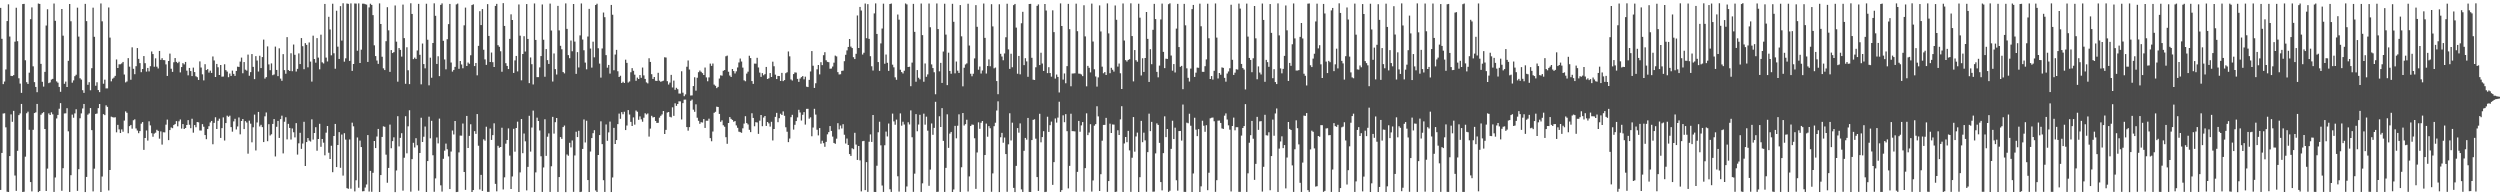<?xml version="1.0" encoding="UTF-8"?>
<svg xmlns="http://www.w3.org/2000/svg" width="1920" height="150">
  <path d="M0 6.018h1v139.831H0zM1 29.782h1v87.653H1zM2 64.602h1v22.582H2zM3 62.599h1v24.372H3zM4 53.368h1v44.402H4zM5 16.166h1v131.072H5zM6 3.305h1v144.138H6zM7 28.064h1v91.815H7zM8 58.255h1v29.622H8zM9 58.394h1v35.164H9zM10 57.707h1v27.417H10zM11 31.998h1v102.811H11zM12 5.930h1v140.654H12zM13 31.629h1v84.174H13zM14 60.129h1v28.311H14zM15 64.206h1v22.880H15zM16 71.326h1v8.517H16zM17 3.136h1v144.309H17zM18 2.979h1v144.294H18zM19 46.278h1v74.021H19zM20 63.119h1v23.844H20zM21 64.444h1v21.311H21zM22 55.812h1v43.860H22zM23 14.745h1v125.062H23zM24 5.694h1v141.322H24zM25 50.939h1v48.772H25zM26 63.068h1v23.766H26zM27 66.789h1v19.481H27zM28 70.832h1v8.965H28zM29 2.692h1v144.814H29zM30 3.046h1v143.619H30zM31 49.060h1v39.058H31zM32 62.837h1v24.125H32zM33 66.511h1v19.594H33zM34 55.189h1v43.870H34zM35 19.585h1v127.115H35zM36 7.132h1v122.377H36zM37 63.866h1v23.228H37zM38 63.294h1v25.008H38zM39 61.116h1v25.159H39zM40 60.588h1v27.196H40zM41 2.710h1v144.693H41zM42 15.962h1v120.337H42zM43 62.538h1v28.434H43zM44 63.514h1v24.761H44zM45 66.750h1v16.747H45zM46 70.495h1v8.714H46zM47 6.910h1v139.635H47zM48 27.402h1v101.774H48zM49 64.347h1v22.771H49zM50 62.648h1v24.387H50zM51 66.826h1v16.284H51zM52 46.688h1v54.158H52zM53 3.055h1v144.348H53zM54 16.348h1v118.213H54zM55 63.464h1v24.532H55zM56 61.732h1v28.681H56zM57 58.543h1v28.541H57zM58 57.414h1v26.510H58zM59 5.911h1v140.692H59zM60 28.129h1v101.828H60zM61 60.126h1v30.686H61zM62 61.152h1v25.937H62zM63 69.287h1v14.034H63zM64 71.330h1v8.516H64zM65 2.994h1v144.492H65zM66 16.226h1v119.672H66zM67 65.106h1v22.978H67zM68 63.116h1v23.986H68zM69 69.301h1v13.701H69zM70 52.397h1v47.550H70zM71 5.905h1v141.083H71zM72 28.238h1v101.321H72zM73 65.837h1v21.670H73zM74 63.198h1v24.011H74zM75 69.151h1v13.906H75zM76 70.761h1v9.130H76zM77 2.656h1v144.797H77zM78 16.361h1v119.224H78zM79 64.291h1v23.380H79zM80 61.208h1v27.197H80zM81 67.867h1v13.040H81zM82 67.866h1v14.185H82zM83 5.751h1v140.540H83zM84 28.865h1v101.699H84zM85 62.460h1v27.147H85zM86 60.392h1v29.615H86zM87 59.590h1v30.669H87zM88 58.262h1v31.815H88zM89 45.689h1v55.941H89zM90 52.244h1v43.645H90zM91 49.425h1v49.963H91zM92 49.373h1v52.774H92zM93 48.696h1v50.694H93zM94 47.575h1v53.579H94zM95 57.216h1v35.401H95zM96 63.270h1v22.294H96zM97 62.552h1v24.086H97zM98 44.652h1v57.688H98zM99 51.219h1v45.637H99zM100 61.229h1v34.709H100zM101 36.353h1v62.466H101zM102 52.826h1v39.514H102zM103 56.965h1v34.694H103zM104 50.863h1v47.781H104zM105 36.932h1v63.293H105zM106 45.193h1v57.105H106zM107 48.494h1v52.190H107zM108 55.444h1v39.552H108zM109 52.988h1v40.780H109zM110 43.084h1v72.011H110zM111 48.552h1v57.439H111zM112 54.971h1v45.204H112zM113 52.164h1v55.801H113zM114 54.822h1v38.377H114zM115 50.843h1v45.484H115zM116 39.513h1v62.763H116zM117 41.525h1v63.503H117zM118 51.250h1v51.350H118zM119 44.775h1v57.101H119zM120 51.193h1v48.498H120zM121 52.561h1v47.976H121zM122 39.123h1v67.378H122zM123 45.976h1v54.930H123zM124 44.698h1v66.371H124zM125 46.120h1v55.480H125zM126 46.232h1v55.470H126zM127 49.476h1v46.260H127zM128 58.322h1v33.513H128zM129 46.830h1v60.795H129zM130 41.151h1v58.729H130zM131 52.804h1v45.099H131zM132 55.190h1v43.260H132zM133 47.818h1v48.229H133zM134 44.593h1v50.676H134zM135 47.507h1v45.525H135zM136 48.469h1v48.562H136zM137 47.388h1v45.779H137zM138 55.625h1v36.129H138zM139 51.518h1v47.252H139zM140 48.496h1v46.800H140zM141 49.467h1v49.605H141zM142 47.561h1v50.741H142zM143 54.253h1v41.744H143zM144 57.864h1v34.405H144zM145 52.160h1v43.616H145zM146 54.566h1v43.890H146zM147 58.399h1v32.792H147zM148 51.932h1v49.946H148zM149 55.369h1v40.684H149zM150 58.584h1v39.169H150zM151 59.298h1v34.400H151zM152 61.397h1v32.542H152zM153 47.173h1v53.039H153zM154 51.879h1v48.388H154zM155 57.084h1v38.265H155zM156 61.757h1v35.583H156zM157 49.329h1v54.420H157zM158 53.796h1v53.119H158zM159 53.081h1v46.059H159zM160 55.781h1v41.149H160zM161 54.253h1v39.778H161zM162 56.033h1v36.857H162zM163 43.344h1v67.476H163zM164 46.431h1v47.915H164zM165 59.117h1v30.962H165zM166 49.115h1v49.945H166zM167 51.680h1v41.111H167zM168 57.604h1v33.529H168zM169 49.941h1v56.012H169zM170 58.863h1v39.544H170zM171 58.760h1v31.385H171zM172 49.379h1v58.537H172zM173 53.874h1v40.660H173zM174 54.991h1v33.831H174zM175 59.277h1v30.437H175zM176 56.450h1v32.388H176zM177 58.341h1v39.303H177zM178 54.220h1v46.903H178zM179 56.718h1v36.529H179zM180 58.256h1v32.967H180zM181 54.471h1v44.971H181zM182 51.185h1v45.956H182zM183 51.388h1v38.834H183zM184 47.309h1v55.866H184zM185 44.216h1v48.726H185zM186 56.250h1v35.122H186zM187 47.686h1v51.417H187zM188 53.492h1v39.560H188zM189 54.200h1v39.920H189zM190 41.930h1v76.074H190zM191 58.143h1v34.524H191zM192 55.393h1v39.565H192zM193 41.518h1v67.770H193zM194 51.353h1v46.412H194zM195 60.785h1v27.228H195zM196 43.111h1v72.464H196zM197 46.494h1v47.564H197zM198 54.942h1v31.027H198zM199 42.779h1v54.346H199zM200 52.287h1v43.541H200zM201 43.834h1v53.811H201zM202 30.426h1v78.658H202zM203 60.370h1v28.973H203zM204 59.218h1v27.134H204zM205 35.628h1v72.824H205zM206 49.459h1v45.923H206zM207 53.916h1v50.129H207zM208 48.709h1v54.403H208zM209 57.736h1v37.440H209zM210 57.186h1v34.247H210zM211 35.798h1v84.357H211zM212 53.716h1v43.690H212zM213 58.452h1v34.437H213zM214 37.111h1v68.845H214zM215 60.376h1v31.114H215zM216 62.052h1v26.757H216zM217 41.561h1v76.239H217zM218 53.850h1v39.625H218zM219 56.618h1v33.432H219zM220 28.498h1v78.564H220zM221 53.797h1v41.322H221zM222 54.525h1v43.747H222zM223 40.899h1v66.264H223zM224 54.676h1v43.992H224zM225 34.204h1v67.363H225zM226 42.079h1v63.420H226zM227 54.923h1v39.636H227zM228 52.870h1v65.878H228zM229 40.989h1v69.113H229zM230 49.202h1v52.787H230zM231 29.221h1v85.086H231zM232 35.464h1v74.767H232zM233 53.133h1v40.433H233zM234 33.145h1v94.348H234zM235 34.464h1v74.660H235zM236 51.714h1v54.343H236zM237 32.623h1v75.335H237zM238 47.300h1v61.383H238zM239 62.658h1v28.995H239zM240 27.385h1v79.841H240zM241 45.323h1v56.844H241zM242 48.114h1v49.596H242zM243 29.303h1v86.467H243zM244 44.220h1v62.553H244zM245 53.252h1v41.841H245zM246 26.644h1v86.088H246zM247 47.865h1v58.867H247zM248 48.723h1v60.858H248zM249 3.015h1v116.268H249zM250 44.219h1v57.661H250zM251 47.204h1v49.568H251zM252 12.890h1v104.393H252zM253 22.654h1v99.441H253zM254 42.504h1v69.435H254zM255 2.883h1v129.342H255zM256 40.885h1v63.548H256zM257 52.783h1v42.397H257zM258 8.228h1v120.072H258zM259 35.845h1v75.507H259zM260 45.256h1v56.236H260zM261 4.690h1v124.183H261zM262 31.181h1v72.162H262zM263 2.495h1v132.370H263zM264 47.374h1v54.941H264zM265 44.810h1v62.402H265zM266 2.723h1v141.788H266zM267 2.959h1v142.023H267zM268 46.815h1v60.287H268zM269 2.611h1v142.285H269zM270 54.411h1v39.797H270zM271 49.159h1v47.878H271zM272 2.654h1v144.324H272zM273 2.753h1v135.674H273zM274 38.952h1v66.646H274zM275 2.613h1v141.581H275zM276 48.361h1v59.609H276zM277 38.142h1v74.790H277zM278 2.800h1v144.122H278zM279 2.814h1v143.970H279zM280 3.213h1v140.813H280zM281 3.514h1v138.143H281zM282 47.572h1v56.177H282zM283 5.705h1v141.399H283zM284 2.848h1v128.379H284zM285 3.801h1v143.520H285zM286 11.621h1v121.100H286zM287 34.836h1v73.430H287zM288 43.070h1v70.658H288zM289 46.472h1v58.389H289zM290 49.035h1v49.984H290zM291 2.603h1v144.837H291zM292 18.449h1v115.979H292zM293 43.586h1v61.567H293zM294 52.488h1v44.542H294zM295 53.822h1v43.577H295zM296 31.636h1v87.132H296zM297 5.522h1v134.828H297zM298 23.280h1v105.673H298zM299 55.174h1v40.515H299zM300 38.476h1v75.402H300zM301 40.732h1v67.677H301zM302 40.056h1v65.410H302zM303 4.201h1v143.343H303zM304 32.004h1v98.909H304zM305 62.725h1v26.510H305zM306 36.935h1v75.480H306zM307 38.277h1v67.623H307zM308 43.460h1v58.841H308zM309 3.526h1v142.882H309zM310 29.307h1v91.824H310zM311 64.361h1v24.905H311zM312 36.309h1v81.450H312zM313 53.952h1v43.059H313zM314 64.628h1v20.045H314zM315 2.514h1v144.703H315zM316 10.692h1v111.502H316zM317 45.416h1v64.251H317zM318 44.257h1v69.003H318zM319 45.245h1v60.882H319zM320 38.757h1v72.804H320zM321 2.974h1v143.457H321zM322 42.072h1v75.445H322zM323 64.772h1v25.653H323zM324 33.425h1v75.628H324zM325 49.219h1v55.790H325zM326 52.470h1v44.730H326zM327 2.860h1v144.618H327zM328 30.499h1v93.189H328zM329 65.520h1v24.102H329zM330 44.308h1v61.909H330zM331 59.686h1v33.067H331zM332 33.001h1v86.256H332zM333 2.582h1v144.716H333zM334 12.117h1v124.895H334zM335 49.083h1v56.508H335zM336 43.201h1v66.922H336zM337 58.459h1v32.623H337zM338 3.742h1v138.575H338zM339 2.635h1v144.503H339zM340 31.335h1v90.599H340zM341 45.654h1v70.065H341zM342 53.226h1v57.038H342zM343 30.088h1v84.565H343zM344 18.535h1v101.573H344zM345 2.996h1v142.207H345zM346 48.000h1v68.368H346zM347 54.984h1v45.244H347zM348 53.718h1v49.563H348zM349 51.362h1v41.559H349zM350 3.374h1v144.117H350zM351 2.783h1v144.558H351zM352 52.826h1v64.195H352zM353 46.862h1v57.280H353zM354 49.513h1v54.676H354zM355 52.437h1v42.458H355zM356 19.440h1v112.639H356zM357 5.824h1v139.988H357zM358 50.676h1v38.373H358zM359 48.045h1v65.601H359zM360 49.005h1v55.331H360zM361 42.467h1v52.978H361zM362 3.893h1v143.559H362zM363 3.305h1v142.653H363zM364 50.725h1v49.963H364zM365 48.389h1v54.421H365zM366 57.854h1v29.769H366zM367 35.225h1v76.686H367zM368 8.625h1v136.883H368zM369 19.261h1v115.042H369zM370 6.985h1v139.632H370zM371 38.221h1v68.764H371zM372 45.594h1v62.428H372zM373 49.800h1v47.541H373zM374 3.196h1v144.161H374zM375 27.608h1v119.730H375zM376 47.619h1v51.095H376zM377 40.365h1v67.105H377zM378 47.768h1v56.019H378zM379 51.460h1v43.238H379zM380 4.536h1v136.660H380zM381 2.959h1v143.963H381zM382 34.729h1v77.239H382zM383 35.962h1v77.487H383zM384 39.380h1v73.510H384zM385 55.067h1v43.047H385zM386 2.393h1v143.093H386zM387 19.926h1v116.280H387zM388 48.525h1v61.815H388zM389 50.617h1v56.926H389zM390 53.049h1v45.572H390zM391 29.857h1v89.621H391zM392 11.025h1v134.150H392zM393 15.379h1v120.125H393zM394 56.010h1v42.919H394zM395 46.399h1v70.107H395zM396 42.939h1v55.365H396zM397 54.840h1v38.608H397zM398 3.441h1v144.036H398zM399 27.399h1v105.018H399zM400 61.685h1v29.732H400zM401 41.465h1v76.211H401zM402 27.779h1v74.770H402zM403 39.592h1v68.954H403zM404 3.111h1v143.090H404zM405 29.922h1v98.235H405zM406 63.835h1v25.125H406zM407 44.135h1v72.284H407zM408 49.308h1v48.660H408zM409 64.851h1v20.076H409zM410 2.665h1v144.796H410zM411 30.687h1v101.737H411zM412 59.220h1v31.146H412zM413 59.230h1v33.697H413zM414 51.774h1v48.426H414zM415 43.074h1v76.926H415zM416 3.427h1v143.994H416zM417 30.524h1v98.095H417zM418 58.922h1v32.692H418zM419 37.702h1v82.004H419zM420 46.162h1v58.860H420zM421 49.094h1v53.333H421zM422 2.773h1v144.623H422zM423 23.437h1v104.277H423zM424 62.601h1v27.141H424zM425 41.058h1v61.562H425zM426 53.096h1v40.746H426zM427 57.229h1v33.397H427zM428 4.528h1v142.887H428zM429 23.365h1v112.638H429zM430 35.198h1v70.049H430zM431 37.832h1v68.820H431zM432 55.324h1v42.264H432zM433 56.367h1v40.022H433zM434 2.617h1v144.963H434zM435 22.195h1v96.453H435zM436 42.347h1v77.251H436zM437 44.711h1v64.945H437zM438 31.135h1v82.058H438zM439 39.366h1v68.496H439zM440 3.082h1v144.267H440zM441 31.933h1v87.459H441zM442 56.713h1v44.456H442zM443 40.052h1v65.204H443zM444 51.837h1v48.601H444zM445 27.209h1v120.288H445zM446 2.667h1v144.562H446zM447 30.340h1v84.023H447zM448 38.600h1v53.125H448zM449 48.102h1v61.336H449zM450 53.225h1v39.512H450zM451 28.041h1v110.265H451zM452 6.804h1v140.640H452zM453 37.298h1v79.075H453zM454 51.942h1v54.116H454zM455 31.996h1v70.312H455zM456 44.011h1v55.975H456zM457 3.855h1v142.397H457zM458 2.887h1v144.583H458zM459 37.058h1v81.969H459zM460 48.857h1v54.867H460zM461 59.589h1v33.590H461zM462 37.241h1v73.449H462zM463 9.611h1v128.801H463zM464 13.230h1v134.176H464zM465 42.317h1v53.252H465zM466 51.989h1v56.144H466zM467 49.879h1v51.790H467zM468 56.544h1v36.832H468zM469 3.796h1v143.686H469zM470 11.317h1v124.999H470zM471 53.982h1v44.213H471zM472 41.877h1v68.734H472zM473 38.312h1v69.256H473zM474 54.753h1v40.582H474zM475 59.115h1v28.114H475zM476 58.159h1v33.099H476zM477 63.724h1v22.381H477zM478 62.794h1v24.968H478zM479 63.768h1v22.051H479zM480 45.800h1v54.114H480zM481 48.293h1v48.107H481zM482 63.368h1v21.188H482zM483 62.563h1v25.401H483zM484 55.485h1v38.102H484zM485 52.326h1v44.456H485zM486 54.391h1v35.797H486zM487 57.335h1v38.387H487zM488 62.044h1v22.831H488zM489 59.613h1v26.214H489zM490 60.690h1v31.317H490zM491 57.655h1v31.764H491zM492 59.726h1v31.909H492zM493 51.846h1v41.641H493zM494 57.928h1v32.476H494zM495 60.635h1v26.340H495zM496 63.288h1v24.635H496zM497 64.059h1v23.105H497zM498 44.767h1v60.151H498zM499 47.559h1v51.218H499zM500 56.961h1v31.984H500zM501 60.633h1v29.582H501zM502 59.159h1v30.679H502zM503 61.986h1v30.876H503zM504 62.170h1v32.264H504zM505 55.905h1v38.382H505zM506 61.934h1v28.434H506zM507 62.844h1v26.076H507zM508 62.355h1v25.499H508zM509 61.959h1v23.314H509zM510 43.973h1v58.961H510zM511 44.188h1v55.528H511zM512 62.338h1v24.066H512zM513 64.925h1v21.109H513zM514 63.443h1v26.280H514zM515 57.517h1v32.633H515zM516 67.179h1v15.269H516zM517 61.922h1v27.048H517zM518 68.958h1v10.392H518zM519 67.442h1v13.843H519zM520 68.493h1v11.376H520zM521 71.848h1v5.982H521zM522 71.906h1v5.964H522zM523 54.753h1v36.988H523zM524 71.166h1v8.023H524zM525 73.906h1v2.617H525zM526 72.475h1v4.006H526zM527 51.271h1v46.331H527zM528 46.415h1v53.953H528zM529 53.384h1v44.236H529zM530 73.393h1v4.028H530zM531 73.285h1v3.218H531zM532 66.094h1v18.150H532zM533 59.316h1v26.522H533zM534 69.635h1v10.512H534zM535 59.722h1v30.705H535zM536 55.457h1v37.312H536zM537 54.168h1v40.920H537zM538 55.122h1v38.741H538zM539 56.159h1v37.962H539zM540 57.614h1v33.836H540zM541 51.890h1v46.383H541zM542 59.440h1v33.289H542zM543 62.405h1v30.323H543zM544 59.442h1v31.674H544zM545 48.832h1v57.235H545zM546 50.561h1v57.925H546zM547 48.805h1v52.190H547zM548 64.949h1v21.691H548zM549 65.915h1v19.934H549zM550 67.690h1v14.242H550zM551 66.739h1v15.428H551zM552 60.309h1v27.211H552zM553 57.876h1v35.642H553zM554 58.092h1v34.322H554zM555 54.387h1v41.829H555zM556 53.830h1v43.518H556zM557 43.209h1v62.173H557zM558 42.701h1v67.740H558zM559 55.071h1v39.374H559zM560 57.997h1v31.898H560zM561 59.127h1v32.148H561zM562 52.999h1v39.086H562zM563 54.586h1v38.919H563zM564 56.421h1v36.564H564zM565 54.769h1v41.527H565zM566 51.790h1v46.345H566zM567 47.975h1v53.152H567zM568 44.976h1v56.481H568zM569 47.277h1v54.732H569zM570 51.909h1v46.634H570zM571 61.683h1v33.240H571zM572 62.406h1v26.830H572zM573 56.508h1v37.988H573zM574 55.030h1v40.582H574zM575 42.822h1v56.885H575zM576 44.614h1v56.841H576zM577 62.258h1v24.754H577zM578 64.431h1v26.128H578zM579 48.843h1v48.133H579zM580 48.909h1v44.920H580zM581 44.416h1v49.640H581zM582 51.790h1v51.021H582zM583 55.761h1v36.916H583zM584 59.044h1v29.300H584zM585 56.159h1v40.781H585zM586 57.802h1v32.450H586zM587 56.920h1v32.166H587zM588 51.422h1v45.274H588zM589 60.667h1v33.040H589zM590 60.091h1v34.666H590zM591 56.140h1v41.072H591zM592 59.149h1v34.375H592zM593 47.364h1v60.502H593zM594 50.914h1v48.134H594zM595 57.340h1v32.404H595zM596 60.738h1v25.956H596zM597 58.315h1v35.511H597zM598 58.419h1v32.382H598zM599 62.181h1v25.142H599zM600 55.957h1v32.341H600zM601 62.323h1v23.247H601zM602 61.503h1v27.438H602zM603 56.224h1v41.514H603zM604 55.517h1v45.644H604zM605 39.550h1v69.593H605zM606 43.244h1v63.161H606zM607 61.031h1v28.981H607zM608 61.854h1v26.295H608zM609 56.900h1v42.655H609zM610 55.624h1v40.243H610zM611 55.744h1v37.248H611zM612 60.559h1v29.613H612zM613 62.874h1v21.477H613zM614 60.287h1v26.086H614zM615 59.246h1v33.329H615zM616 58.437h1v29.753H616zM617 60.908h1v25.207H617zM618 58.866h1v36.833H618zM619 66.549h1v17.082H619zM620 66.890h1v16.686H620zM621 61.347h1v29.800H621zM622 54.863h1v35.263H622zM623 39.195h1v65.478H623zM624 50.506h1v47.448H624zM625 67.542h1v16.039H625zM626 63.946h1v24.060H626zM627 53.261h1v46.394H627zM628 49.931h1v54.078H628zM629 57.157h1v41.209H629zM630 47.768h1v62.571H630zM631 50.000h1v58.093H631zM632 42.386h1v67.574H632zM633 40.114h1v72.627H633zM634 46.306h1v62.667H634zM635 47.490h1v55.657H635zM636 47.778h1v53.707H636zM637 52.796h1v44.005H637zM638 52.614h1v47.940H638zM639 51.113h1v53.820H639zM640 48.118h1v61.647H640zM641 42.726h1v67.698H641zM642 43.311h1v63.176H642zM643 55.417h1v39.195H643zM644 57.168h1v42.211H644zM645 57.054h1v39.363H645zM646 54.416h1v44.237H646zM647 54.228h1v41.180H647zM648 47.020h1v56.479H648zM649 42.064h1v68.194H649zM650 38.710h1v67.674H650zM651 36.062h1v75.280H651zM652 29.958h1v88.369H652zM653 35.814h1v83.944H653zM654 36.928h1v76.965H654zM655 43.917h1v70.665H655zM656 45.347h1v56.619H656zM657 41.313h1v69.742H657zM658 11.875h1v110.939H658zM659 36.848h1v75.292H659zM660 5.347h1v117.847H660zM661 8.063h1v138.909H661zM662 41.888h1v66.544H662zM663 40.505h1v67.688H663zM664 2.737h1v143.264H664zM665 29.320h1v95.214H665zM666 3.153h1v144.195H666zM667 29.871h1v78.992H667zM668 43.149h1v60.052H668zM669 50.889h1v58.131H669zM670 54.173h1v34.142H670zM671 10.273h1v137.131H671zM672 2.590h1v144.866H672zM673 26.068h1v101.214H673zM674 47.644h1v53.918H674zM675 54.450h1v39.022H675zM676 33.355h1v78.278H676zM677 21.913h1v120.565H677zM678 2.800h1v144.621H678zM679 48.968h1v62.573H679zM680 41.865h1v59.230H680zM681 48.222h1v56.565H681zM682 54.406h1v40.476H682zM683 3.094h1v142.252H683zM684 2.724h1v144.673H684zM685 49.645h1v37.619H685zM686 51.706h1v41.550H686zM687 59.410h1v36.391H687zM688 61.302h1v30.553H688zM689 11.173h1v124.202H689zM690 15.121h1v132.007H690zM691 53.579h1v33.520H691zM692 55.335h1v41.154H692zM693 56.422h1v37.083H693zM694 54.302h1v41.333H694zM695 2.685h1v144.724H695zM696 3.389h1v139.815H696zM697 51.441h1v42.470H697zM698 51.237h1v44.340H698zM699 66.191h1v18.575H699zM700 48.091h1v57.349H700zM701 2.977h1v144.376H701zM702 24.476h1v108.875H702zM703 62.756h1v24.920H703zM704 53.810h1v47.015H704zM705 59.725h1v35.918H705zM706 60.931h1v27.254H706zM707 2.727h1v144.664H707zM708 26.973h1v113.822H708zM709 62.786h1v24.523H709zM710 48.758h1v47.011H710zM711 58.985h1v30.595H711zM712 57.152h1v43.221H712zM713 2.735h1v139.935H713zM714 20.955h1v109.311H714zM715 49.445h1v45.360H715zM716 52.268h1v51.263H716zM717 55.485h1v42.693H717zM718 72.421h1v5.758H718zM719 2.636h1v144.744H719zM720 22.317h1v124.910H720zM721 54.799h1v34.471H721zM722 48.278h1v49.267H722zM723 63.693h1v19.352H723zM724 39.580h1v68.620H724zM725 2.870h1v144.550H725zM726 26.597h1v102.332H726zM727 65.388h1v22.402H727zM728 40.430h1v73.126H728zM729 54.490h1v48.125H729zM730 56.632h1v44.692H730zM731 2.896h1v144.579H731zM732 16.746h1v128.748H732zM733 56.324h1v40.328H733zM734 47.232h1v58.985H734zM735 54.250h1v42.298H735zM736 55.990h1v31.812H736zM737 3.872h1v143.530H737zM738 27.888h1v100.581H738zM739 66.328h1v20.482H739zM740 52.026h1v44.391H740zM741 49.513h1v45.818H741zM742 48.673h1v43.307H742zM743 2.878h1v144.220H743zM744 34.957h1v100.517H744zM745 56.624h1v40.163H745zM746 58.587h1v37.041H746zM747 56.620h1v39.222H747zM748 44.832h1v61.368H748zM749 3.967h1v141.061H749zM750 20.579h1v96.528H750zM751 53.541h1v40.389H751zM752 51.083h1v47.824H752zM753 56.467h1v37.777H753zM754 54.139h1v38.792H754zM755 2.715h1v144.685H755zM756 29.086h1v89.980H756zM757 56.448h1v38.498H757zM758 50.684h1v54.302H758zM759 45.628h1v51.224H759zM760 50.916h1v47.607H760zM761 3.237h1v144.063H761zM762 20.278h1v112.905H762zM763 52.469h1v44.429H763zM764 51.869h1v42.399H764zM765 62.234h1v22.677H765zM766 72.330h1v5.492H766zM767 3.255h1v144.241H767zM768 41.295h1v64.131H768zM769 43.395h1v58.669H769zM770 46.287h1v63.350H770zM771 41.048h1v64.584H771zM772 28.618h1v89.729H772zM773 2.870h1v144.416H773zM774 37.936h1v72.913H774zM775 52.874h1v34.116H775zM776 41.284h1v66.604H776zM777 51.683h1v42.538H777zM778 3.947h1v140.322H778zM779 3.001h1v144.494H779zM780 21.200h1v106.191H780zM781 56.633h1v41.726H781zM782 42.981h1v58.931H782zM783 57.063h1v37.705H783zM784 17.879h1v127.601H784zM785 9.056h1v138.324H785zM786 50.004h1v65.794H786zM787 44.674h1v61.283H787zM788 47.154h1v60.103H788zM789 58.958h1v31.614H789zM790 3.095h1v144.317H790zM791 2.969h1v144.498H791zM792 44.380h1v63.204H792zM793 61.161h1v30.920H793zM794 61.447h1v30.134H794zM795 51.642h1v54.863H795zM796 4.522h1v131.480H796zM797 3.396h1v143.265H797zM798 49.964h1v37.409H798zM799 40.498h1v68.796H799zM800 48.809h1v56.462H800zM801 54.501h1v46.273H801zM802 3.095h1v144.395H802zM803 8.084h1v139.228H803zM804 56.182h1v33.470H804zM805 51.592h1v49.733H805zM806 56.115h1v40.039H806zM807 58.902h1v34.467H807zM808 7.949h1v134.046H808zM809 24.703h1v99.795H809zM810 60.350h1v30.636H810zM811 57.219h1v36.932H811zM812 59.086h1v31.210H812zM813 71.033h1v7.099H813zM814 2.607h1v144.774H814zM815 19.946h1v126.058H815zM816 61.141h1v27.423H816zM817 56.404h1v37.465H817zM818 63.973h1v23.689H818zM819 50.766h1v50.019H819zM820 2.992h1v141.713H820zM821 22.441h1v104.950H821zM822 66.252h1v21.084H822zM823 56.456h1v44.249H823zM824 56.415h1v44.353H824zM825 56.293h1v44.636H825zM826 2.801h1v144.573H826zM827 23.964h1v108.007H827zM828 56.516h1v36.339H828zM829 56.641h1v44.521H829zM830 57.205h1v39.097H830zM831 58.445h1v35.277H831zM832 4.055h1v143.083H832zM833 27.945h1v101.169H833zM834 66.292h1v20.726H834zM835 50.597h1v53.197H835zM836 52.064h1v49.719H836zM837 55.604h1v39.776H837zM838 2.757h1v144.385H838zM839 31.915h1v106.694H839zM840 53.185h1v43.305H840zM841 58.702h1v36.656H841zM842 66.519h1v15.074H842zM843 59.444h1v29.957H843zM844 4.130h1v142.570H844zM845 24.146h1v109.662H845zM846 51.187h1v56.905H846zM847 56.276h1v39.695H847zM848 55.329h1v40.581H848zM849 57.596h1v32.935H849zM850 2.618h1v144.757H850zM851 25.656h1v113.403H851zM852 56.207h1v38.757H852zM853 52.089h1v50.037H853zM854 53.545h1v42.044H854zM855 54.978h1v40.722H855zM856 4.183h1v143.269H856zM857 15.228h1v131.966H857zM858 51.139h1v48.910H858zM859 48.811h1v54.879H859zM860 56.250h1v35.452H860zM861 68.340h1v13.244H861zM862 2.642h1v144.788H862zM863 31.111h1v79.047H863zM864 46.201h1v59.027H864zM865 47.278h1v61.921H865zM866 46.005h1v54.526H866zM867 45.449h1v70.076H867zM868 2.572h1v144.797H868zM869 27.704h1v93.422H869zM870 62.525h1v27.367H870zM871 38.436h1v78.058H871zM872 46.218h1v58.586H872zM873 47.433h1v54.425H873zM874 2.871h1v144.565H874zM875 13.576h1v122.534H875zM876 57.980h1v34.860H876zM877 44.753h1v64.450H877zM878 55.253h1v46.649H878zM879 44.566h1v63.275H879zM880 9.207h1v138.087H880zM881 29.872h1v86.950H881zM882 62.940h1v24.357H882zM883 37.799h1v62.902H883zM884 49.307h1v44.311H884zM885 22.874h1v124.357H885zM886 2.957h1v144.190H886zM887 14.633h1v103.179H887zM888 55.178h1v39.570H888zM889 59.413h1v36.548H889zM890 50.361h1v59.348H890zM891 14.959h1v124.845H891zM892 2.751h1v143.473H892zM893 39.814h1v77.799H893zM894 52.301h1v37.056H894zM895 45.039h1v60.267H895zM896 45.246h1v53.827H896zM897 3.236h1v144.169H897zM898 2.555h1v143.936H898zM899 42.651h1v71.665H899zM900 54.278h1v38.425H900zM901 49.200h1v57.607H901zM902 55.638h1v42.419H902zM903 21.955h1v116.508H903zM904 2.960h1v143.492H904zM905 36.133h1v64.517H905zM906 51.313h1v49.255H906zM907 50.595h1v57.393H907zM908 68.527h1v11.753H908zM909 2.981h1v144.383H909zM910 19.465h1v127.924H910zM911 52.488h1v41.721H911zM912 59.768h1v34.907H912zM913 62.602h1v24.761H913zM914 52.662h1v43.897H914zM915 6.992h1v140.446H915zM916 3.812h1v129.408H916zM917 59.087h1v31.337H917zM918 55.784h1v43.800H918zM919 51.921h1v52.614H919zM920 52.061h1v47.113H920zM921 2.821h1v144.638H921zM922 20.161h1v122.922H922zM923 55.151h1v37.565H923zM924 55.204h1v41.354H924zM925 50.831h1v50.411H925zM926 45.618h1v50.557H926zM927 2.855h1v143.234H927zM928 29.413h1v103.246H928zM929 60.693h1v30.188H929zM930 58.431h1v32.005H930zM931 61.159h1v29.085H931zM932 54.392h1v38.748H932zM933 2.674h1v144.693H933zM934 28.873h1v109.514H934zM935 60.276h1v32.414H935zM936 56.077h1v36.471H936zM937 57.396h1v37.040H937zM938 51.758h1v46.840H938zM939 52.128h1v46.885H939zM940 59.805h1v29.048H940zM941 62.741h1v24.368H941zM942 56.472h1v35.321H942zM943 54.897h1v41.353H943zM944 52.426h1v47.178H944zM945 3.618h1v143.429H945zM946 45.950h1v50.795H946zM947 57.568h1v32.730H947zM948 55.812h1v44.258H948zM949 53.206h1v44.484H949zM950 53.463h1v44.206H950zM951 2.766h1v144.601H951zM952 6.586h1v140.747H952zM953 49.121h1v55.011H953zM954 52.264h1v46.021H954zM955 53.444h1v43.387H955zM956 68.715h1v11.249H956zM957 2.748h1v144.680H957zM958 28.117h1v104.979H958zM959 44.474h1v65.169H959zM960 46.051h1v57.785H960zM961 55.429h1v37.430H961zM962 44.751h1v61.775H962zM963 4.590h1v133.534H963zM964 29.415h1v96.447H964zM965 60.896h1v28.847H965zM966 50.995h1v48.739H966zM967 55.730h1v37.512H967zM968 57.213h1v35.795H968zM969 2.700h1v144.427H969zM970 15.320h1v112.771H970zM971 62.832h1v25.333H971zM972 45.996h1v57.873H972zM973 47.719h1v56.381H973zM974 51.300h1v50.262H974zM975 3.114h1v143.002H975zM976 25.235h1v94.615H976zM977 60.073h1v31.799H977zM978 53.138h1v51.116H978zM979 63.021h1v24.145H979zM980 64.565h1v18.728H980zM981 2.630h1v144.800H981zM982 27.178h1v86.934H982zM983 52.551h1v56.069H983zM984 56.338h1v48.363H984zM985 52.906h1v60.858H985zM986 42.894h1v68.493H986zM987 4.178h1v140.507H987zM988 23.287h1v97.680H988zM989 62.152h1v31.526H989zM990 48.342h1v50.665H990zM991 50.534h1v49.283H991zM992 34.018h1v92.997H992zM993 2.656h1v144.771H993zM994 29.489h1v85.160H994zM995 54.167h1v38.256H995zM996 54.156h1v44.278H996zM997 53.864h1v57.044H997zM998 28.291h1v112.083H998zM999 17.688h1v129.718H999zM1000 29.531h1v95.331H1000zM1001 56.651h1v32.139H1001zM1002 58.218h1v30.843H1002zM1003 65.655h1v21.187H1003zM1004 2.794h1v143.233H1004zM1005 2.663h1v144.715H1005zM1006 50.099h1v64.645H1006zM1007 51.523h1v48.833H1007zM1008 45.023h1v56.221H1008zM1009 41.278h1v72.668H1009zM1010 16.481h1v126.845H1010zM1011 2.838h1v140.162H1011zM1012 37.183h1v67.251H1012zM1013 34.711h1v70.289H1013zM1014 49.419h1v46.677H1014zM1015 59.899h1v36.267H1015zM1016 3.021h1v144.344H1016zM1017 10.362h1v136.213H1017zM1018 47.328h1v51.327H1018zM1019 56.101h1v42.357H1019zM1020 46.738h1v57.125H1020zM1021 47.746h1v55.961H1021zM1022 7.991h1v139.410H1022zM1023 6.083h1v124.123H1023zM1024 54.610h1v39.936H1024zM1025 49.404h1v47.441H1025zM1026 37.374h1v60.058H1026zM1027 52.539h1v43.306H1027zM1028 2.583h1v144.882H1028zM1029 9.942h1v134.483H1029zM1030 46.760h1v51.054H1030zM1031 48.700h1v48.547H1031zM1032 61.121h1v32.759H1032zM1033 43.180h1v64.708H1033zM1034 5.741h1v135.994H1034zM1035 14.975h1v115.727H1035zM1036 43.477h1v68.889H1036zM1037 55.595h1v38.652H1037zM1038 59.445h1v29.678H1038zM1039 60.093h1v27.187H1039zM1040 2.787h1v144.639H1040zM1041 26.641h1v112.667H1041zM1042 53.278h1v46.536H1042zM1043 53.515h1v44.127H1043zM1044 50.279h1v54.178H1044zM1045 51.644h1v50.644H1045zM1046 3.112h1v143.871H1046zM1047 10.743h1v124.874H1047zM1048 46.949h1v53.388H1048zM1049 48.509h1v56.063H1049zM1050 50.158h1v48.014H1050zM1051 66.210h1v16.468H1051zM1052 2.870h1v144.579H1052zM1053 22.623h1v118.180H1053zM1054 45.927h1v56.954H1054zM1055 36.578h1v69.246H1055zM1056 60.954h1v28.484H1056zM1057 34.412h1v74.442H1057zM1058 3.212h1v144.240H1058zM1059 15.239h1v128.303H1059zM1060 61.324h1v30.778H1060zM1061 36.908h1v71.085H1061zM1062 49.248h1v50.217H1062zM1063 52.446h1v47.246H1063zM1064 2.792h1v144.660H1064zM1065 20.697h1v122.394H1065zM1066 54.069h1v42.133H1066zM1067 38.494h1v67.572H1067zM1068 48.452h1v53.219H1068zM1069 50.956h1v46.188H1069zM1070 4.748h1v142.690H1070zM1071 26.535h1v107.070H1071zM1072 61.095h1v29.014H1072zM1073 40.197h1v65.298H1073zM1074 53.307h1v43.649H1074zM1075 56.788h1v41.365H1075zM1076 2.625h1v144.209H1076zM1077 19.580h1v124.596H1077zM1078 60.954h1v34.144H1078zM1079 53.500h1v40.238H1079zM1080 49.677h1v49.148H1080zM1081 38.550h1v67.046H1081zM1082 11.990h1v135.325H1082zM1083 25.657h1v95.722H1083zM1084 61.489h1v28.832H1084zM1085 41.524h1v58.675H1085zM1086 50.970h1v43.883H1086zM1087 54.030h1v41.010H1087zM1088 2.622h1v144.768H1088zM1089 24.830h1v98.941H1089zM1090 56.587h1v34.475H1090zM1091 38.275h1v68.101H1091zM1092 53.044h1v48.895H1092zM1093 55.641h1v37.597H1093zM1094 2.730h1v144.483H1094zM1095 24.014h1v98.646H1095zM1096 52.977h1v44.697H1096zM1097 51.419h1v47.293H1097zM1098 59.469h1v26.311H1098zM1099 37.685h1v67.129H1099zM1100 2.711h1v144.730H1100zM1101 29.142h1v88.954H1101zM1102 50.980h1v46.617H1102zM1103 45.668h1v55.876H1103zM1104 44.236h1v67.643H1104zM1105 34.274h1v91.184H1105zM1106 3.107h1v144.236H1106zM1107 35.270h1v77.716H1107zM1108 38.927h1v74.813H1108zM1109 45.774h1v59.672H1109zM1110 54.384h1v41.140H1110zM1111 3.259h1v144.100H1111zM1112 3.035h1v144.363H1112zM1113 40.629h1v80.132H1113zM1114 51.496h1v44.998H1114zM1115 53.846h1v48.533H1115zM1116 53.700h1v38.996H1116zM1117 9.693h1v123.828H1117zM1118 9.336h1v138.073H1118zM1119 48.094h1v72.818H1119zM1120 52.757h1v42.718H1120zM1121 46.670h1v60.745H1121zM1122 51.435h1v46.937H1122zM1123 3.212h1v144.217H1123zM1124 2.706h1v144.717H1124zM1125 48.704h1v47.104H1125zM1126 54.822h1v46.461H1126zM1127 51.283h1v50.307H1127zM1128 43.181h1v64.581H1128zM1129 15.208h1v119.475H1129zM1130 16.490h1v120.369H1130zM1131 44.856h1v62.872H1131zM1132 41.190h1v56.234H1132zM1133 28.247h1v82.495H1133zM1134 42.613h1v62.209H1134zM1135 2.681h1v144.281H1135zM1136 45.078h1v69.994H1136zM1137 53.641h1v41.158H1137zM1138 48.881h1v57.402H1138zM1139 39.248h1v74.852H1139zM1140 48.034h1v60.085H1140zM1141 54.628h1v41.073H1141zM1142 62.995h1v24.035H1142zM1143 58.054h1v29.422H1143zM1144 40.492h1v63.890H1144zM1145 43.284h1v61.269H1145zM1146 51.943h1v43.584H1146zM1147 44.456h1v57.949H1147zM1148 48.276h1v56.675H1148zM1149 52.699h1v43.677H1149zM1150 58.761h1v35.720H1150zM1151 52.050h1v45.006H1151zM1152 45.060h1v62.023H1152zM1153 49.729h1v49.170H1153zM1154 54.041h1v43.297H1154zM1155 53.049h1v43.974H1155zM1156 37.668h1v62.815H1156zM1157 45.978h1v53.581H1157zM1158 47.506h1v45.039H1158zM1159 57.871h1v34.348H1159zM1160 57.362h1v31.013H1160zM1161 64.178h1v23.549H1161zM1162 47.264h1v49.513H1162zM1163 51.933h1v44.480H1163zM1164 55.450h1v37.362H1164zM1165 61.743h1v27.873H1165zM1166 60.563h1v24.782H1166zM1167 62.071h1v25.585H1167zM1168 51.555h1v48.162H1168zM1169 60.507h1v29.880H1169zM1170 62.425h1v25.329H1170zM1171 50.156h1v52.673H1171zM1172 56.693h1v35.239H1172zM1173 57.025h1v34.065H1173zM1174 63.613h1v24.627H1174zM1175 51.566h1v46.949H1175zM1176 54.445h1v43.676H1176zM1177 57.790h1v41.386H1177zM1178 58.424h1v34.559H1178zM1179 60.185h1v27.096H1179zM1180 48.811h1v55.653H1180zM1181 50.724h1v43.211H1181zM1182 57.681h1v34.210H1182zM1183 58.022h1v35.258H1183zM1184 56.878h1v33.584H1184zM1185 58.884h1v27.655H1185zM1186 44.660h1v61.286H1186zM1187 53.043h1v46.091H1187zM1188 54.013h1v42.736H1188zM1189 52.176h1v44.657H1189zM1190 51.142h1v38.751H1190zM1191 49.920h1v45.971H1191zM1192 53.427h1v43.328H1192zM1193 54.421h1v40.908H1193zM1194 53.652h1v41.647H1194zM1195 40.189h1v66.512H1195zM1196 50.720h1v47.071H1196zM1197 49.942h1v49.823H1197zM1198 48.081h1v47.150H1198zM1199 50.369h1v52.444H1199zM1200 56.040h1v40.513H1200zM1201 55.536h1v42.202H1201zM1202 58.111h1v31.357H1202zM1203 60.305h1v30.135H1203zM1204 43.620h1v57.957H1204zM1205 49.293h1v44.038H1205zM1206 59.276h1v36.453H1206zM1207 57.433h1v31.319H1207zM1208 59.983h1v27.991H1208zM1209 62.271h1v26.167H1209zM1210 50.369h1v52.372H1210zM1211 52.351h1v38.871H1211zM1212 60.202h1v31.034H1212zM1213 58.538h1v31.472H1213zM1214 58.928h1v26.516H1214zM1215 58.057h1v31.119H1215zM1216 51.469h1v40.260H1216zM1217 58.771h1v28.163H1217zM1218 61.088h1v29.775H1218zM1219 60.149h1v32.403H1219zM1220 61.546h1v29.446H1220zM1221 60.727h1v25.747H1221zM1222 63.861h1v25.430H1222zM1223 59.552h1v29.738H1223zM1224 61.017h1v28.406H1224zM1225 62.431h1v28.216H1225zM1226 62.723h1v25.226H1226zM1227 56.015h1v43.071H1227zM1228 51.217h1v42.696H1228zM1229 63.782h1v24.861H1229zM1230 55.631h1v40.393H1230zM1231 58.668h1v28.264H1231zM1232 62.876h1v22.414H1232zM1233 58.282h1v31.474H1233zM1234 62.952h1v27.557H1234zM1235 66.058h1v17.555H1235zM1236 28.590h1v88.021H1236zM1237 4.611h1v136.990H1237zM1238 50.989h1v46.774H1238zM1239 46.135h1v57.400H1239zM1240 50.205h1v51.281H1240zM1241 54.212h1v39.409H1241zM1242 19.379h1v127.882H1242zM1243 2.714h1v142.308H1243zM1244 47.109h1v54.807H1244zM1245 51.828h1v44.000H1245zM1246 51.323h1v51.144H1246zM1247 51.443h1v56.207H1247zM1248 13.177h1v119.427H1248zM1249 2.579h1v143.951H1249zM1250 46.317h1v58.004H1250zM1251 36.860h1v71.477H1251zM1252 40.809h1v59.119H1252zM1253 58.321h1v35.665H1253zM1254 11.158h1v127.836H1254zM1255 2.789h1v135.713H1255zM1256 56.712h1v40.469H1256zM1257 37.492h1v62.608H1257zM1258 44.497h1v59.097H1258zM1259 46.293h1v48.825H1259zM1260 5.684h1v141.000H1260zM1261 28.301h1v105.778H1261zM1262 59.906h1v35.089H1262zM1263 36.337h1v74.078H1263zM1264 50.357h1v44.758H1264zM1265 57.334h1v35.124H1265zM1266 3.999h1v135.486H1266zM1267 24.758h1v105.459H1267zM1268 57.709h1v38.132H1268zM1269 40.500h1v67.552H1269zM1270 53.828h1v46.822H1270zM1271 50.883h1v46.055H1271zM1272 2.874h1v144.019H1272zM1273 22.394h1v111.333H1273zM1274 53.022h1v40.341H1274zM1275 34.546h1v85.046H1275zM1276 51.000h1v43.729H1276zM1277 56.735h1v37.364H1277zM1278 3.846h1v133.764H1278zM1279 32.074h1v95.972H1279zM1280 57.809h1v35.705H1280zM1281 32.208h1v78.089H1281zM1282 52.140h1v52.090H1282zM1283 54.715h1v42.919H1283zM1284 11.100h1v128.752H1284zM1285 28.936h1v80.909H1285zM1286 53.943h1v33.958H1286zM1287 29.583h1v81.843H1287zM1288 53.272h1v41.183H1288zM1289 56.119h1v36.327H1289zM1290 2.543h1v140.766H1290zM1291 44.685h1v63.709H1291zM1292 51.833h1v43.435H1292zM1293 38.976h1v64.559H1293zM1294 46.633h1v50.189H1294zM1295 46.700h1v56.760H1295zM1296 2.727h1v142.391H1296zM1297 47.001h1v62.691H1297zM1298 56.024h1v40.571H1298zM1299 41.104h1v69.602H1299zM1300 48.019h1v55.327H1300zM1301 47.227h1v54.594H1301zM1302 4.563h1v138.290H1302zM1303 45.148h1v62.960H1303zM1304 50.017h1v45.348H1304zM1305 18.325h1v98.608H1305zM1306 49.408h1v53.120H1306zM1307 48.772h1v49.462H1307zM1308 2.578h1v136.930H1308zM1309 18.345h1v105.514H1309zM1310 48.473h1v49.421H1310zM1311 46.576h1v51.878H1311zM1312 3.870h1v133.833H1312zM1313 37.328h1v70.073H1313zM1314 2.708h1v139.515H1314zM1315 16.960h1v104.274H1315zM1316 43.417h1v61.980H1316zM1317 52.949h1v48.661H1317zM1318 11.039h1v119.174H1318zM1319 41.448h1v72.957H1319zM1320 2.527h1v128.466H1320zM1321 19.822h1v117.807H1321zM1322 49.505h1v50.423H1322zM1323 50.777h1v48.662H1323zM1324 15.409h1v124.366H1324zM1325 20.551h1v106.293H1325zM1326 3.481h1v107.594H1326zM1327 6.961h1v116.435H1327zM1328 52.424h1v41.895H1328zM1329 58.923h1v32.321H1329zM1330 12.604h1v123.409H1330zM1331 24.109h1v112.237H1331zM1332 2.752h1v144.548H1332zM1333 36.820h1v92.434H1333zM1334 29.451h1v96.245H1334zM1335 32.077h1v91.962H1335zM1336 49.536h1v54.289H1336zM1337 3.109h1v143.980H1337zM1338 2.454h1v144.975H1338zM1339 34.163h1v87.678H1339zM1340 36.200h1v76.752H1340zM1341 48.817h1v49.693H1341zM1342 34.935h1v78.569H1342zM1343 20.289h1v116.389H1343zM1344 16.432h1v130.802H1344zM1345 35.029h1v60.851H1345zM1346 38.124h1v71.415H1346zM1347 33.915h1v73.638H1347zM1348 43.179h1v60.637H1348zM1349 2.659h1v144.720H1349zM1350 6.707h1v138.782H1350zM1351 57.534h1v38.521H1351zM1352 45.270h1v63.989H1352zM1353 39.169h1v74.873H1353zM1354 31.981h1v82.356H1354zM1355 3.302h1v142.349H1355zM1356 18.101h1v117.280H1356zM1357 57.626h1v34.405H1357zM1358 41.200h1v74.118H1358zM1359 45.310h1v56.252H1359zM1360 55.449h1v50.036H1360zM1361 3.230h1v143.909H1361zM1362 10.615h1v136.806H1362zM1363 44.080h1v55.733H1363zM1364 47.933h1v54.984H1364zM1365 59.926h1v30.033H1365zM1366 36.490h1v75.967H1366zM1367 2.885h1v144.542H1367zM1368 23.301h1v98.073H1368zM1369 56.687h1v35.533H1369zM1370 40.540h1v69.080H1370zM1371 44.363h1v59.046H1371zM1372 47.292h1v55.945H1372zM1373 2.877h1v144.517H1373zM1374 24.167h1v108.327H1374zM1375 57.641h1v38.022H1375zM1376 23.916h1v87.548H1376zM1377 49.346h1v59.566H1377zM1378 53.352h1v48.170H1378zM1379 3.316h1v143.922H1379zM1380 16.209h1v120.632H1380zM1381 46.594h1v53.518H1381zM1382 42.103h1v59.914H1382zM1383 48.971h1v47.732H1383zM1384 57.715h1v39.943H1384zM1385 3.215h1v142.137H1385zM1386 19.290h1v128.110H1386zM1387 43.389h1v59.050H1387zM1388 50.984h1v50.852H1388zM1389 52.094h1v45.442H1389zM1390 35.907h1v78.657H1390zM1391 5.406h1v137.989H1391zM1392 23.780h1v106.772H1392zM1393 54.664h1v41.746H1393zM1394 39.906h1v81.140H1394zM1395 45.582h1v57.351H1395zM1396 51.998h1v48.062H1396zM1397 2.941h1v144.492H1397zM1398 22.195h1v117.330H1398zM1399 56.871h1v36.711H1399zM1400 48.852h1v57.590H1400zM1401 55.063h1v42.057H1401zM1402 52.568h1v49.577H1402zM1403 3.726h1v142.450H1403zM1404 25.103h1v107.886H1404zM1405 57.079h1v36.563H1405zM1406 40.390h1v72.591H1406zM1407 42.339h1v58.548H1407zM1408 44.540h1v54.592H1408zM1409 2.941h1v144.640H1409zM1410 22.453h1v98.870H1410zM1411 50.011h1v54.038H1411zM1412 49.524h1v50.911H1412zM1413 40.490h1v65.887H1413zM1414 43.059h1v71.903H1414zM1415 2.933h1v144.369H1415zM1416 16.847h1v105.148H1416zM1417 48.927h1v58.821H1417zM1418 47.644h1v58.248H1418zM1419 48.976h1v48.918H1419zM1420 48.822h1v46.479H1420zM1421 2.584h1v144.890H1421zM1422 27.683h1v92.839H1422zM1423 45.770h1v55.511H1423zM1424 41.937h1v65.456H1424zM1425 37.466h1v66.807H1425zM1426 43.804h1v59.096H1426zM1427 3.445h1v143.921H1427zM1428 32.435h1v86.729H1428zM1429 48.521h1v53.922H1429zM1430 41.493h1v77.834H1430zM1431 47.231h1v48.927H1431zM1432 28.315h1v107.891H1432zM1433 2.585h1v144.823H1433zM1434 10.558h1v129.368H1434zM1435 49.782h1v59.829H1435zM1436 50.011h1v48.768H1436zM1437 33.022h1v83.295H1437zM1438 13.753h1v113.727H1438zM1439 8.231h1v139.084H1439zM1440 25.620h1v103.704H1440zM1441 43.405h1v54.971H1441zM1442 32.965h1v90.499H1442zM1443 43.536h1v66.527H1443zM1444 3.059h1v144.357H1444zM1445 2.755h1v144.646H1445zM1446 42.701h1v75.309H1446zM1447 45.397h1v62.930H1447zM1448 39.537h1v69.859H1448zM1449 50.925h1v56.141H1449zM1450 16.536h1v114.338H1450zM1451 13.912h1v132.365H1451zM1452 45.862h1v47.867H1452zM1453 42.692h1v63.039H1453zM1454 43.850h1v72.505H1454zM1455 49.853h1v54.081H1455zM1456 2.617h1v143.833H1456zM1457 5.400h1v141.977H1457zM1458 48.175h1v56.412H1458zM1459 49.335h1v54.161H1459zM1460 62.160h1v31.504H1460zM1461 40.567h1v74.950H1461zM1462 12.981h1v132.921H1462zM1463 3.446h1v128.398H1463zM1464 60.127h1v33.429H1464zM1465 44.071h1v72.908H1465zM1466 43.692h1v70.325H1466zM1467 46.411h1v59.697H1467zM1468 2.575h1v144.778H1468zM1469 18.897h1v118.773H1469zM1470 57.866h1v34.493H1470zM1471 36.946h1v67.291H1471zM1472 48.143h1v59.700H1472zM1473 50.935h1v53.895H1473zM1474 3.116h1v144.291H1474zM1475 16.178h1v114.568H1475zM1476 46.618h1v58.256H1476zM1477 40.251h1v71.850H1477zM1478 38.962h1v66.068H1478zM1479 50.730h1v43.282H1479zM1480 2.598h1v144.653H1480zM1481 14.273h1v133.091H1481zM1482 48.489h1v52.682H1482zM1483 45.968h1v61.882H1483zM1484 41.498h1v64.060H1484zM1485 35.336h1v76.440H1485zM1486 3.145h1v137.208H1486zM1487 25.319h1v109.828H1487zM1488 52.175h1v48.675H1488zM1489 35.933h1v86.300H1489zM1490 41.756h1v68.781H1490zM1491 38.835h1v69.942H1491zM1492 2.872h1v144.520H1492zM1493 5.000h1v141.900H1493zM1494 46.081h1v61.049H1494zM1495 37.520h1v74.220H1495zM1496 44.250h1v58.996H1496zM1497 43.848h1v59.813H1497zM1498 10.390h1v136.942H1498zM1499 21.553h1v116.719H1499zM1500 53.432h1v40.893H1500zM1501 44.912h1v62.676H1501zM1502 47.357h1v53.525H1502zM1503 50.889h1v46.915H1503zM1504 2.692h1v144.573H1504zM1505 27.191h1v105.761H1505zM1506 48.546h1v63.111H1506zM1507 41.164h1v62.269H1507zM1508 52.732h1v43.329H1508zM1509 33.777h1v72.911H1509zM1510 2.898h1v141.442H1510zM1511 8.398h1v134.850H1511zM1512 58.545h1v37.360H1512zM1513 52.535h1v43.952H1513zM1514 55.948h1v36.777H1514zM1515 59.031h1v29.744H1515zM1516 49.279h1v58.605H1516zM1517 47.894h1v52.138H1517zM1518 52.516h1v43.215H1518zM1519 45.171h1v58.012H1519zM1520 55.430h1v38.774H1520zM1521 59.301h1v33.523H1521zM1522 2.708h1v144.592H1522zM1523 3.462h1v143.854H1523zM1524 42.312h1v60.935H1524zM1525 35.935h1v77.950H1525zM1526 54.566h1v39.907H1526zM1527 62.328h1v26.096H1527zM1528 2.599h1v144.879H1528zM1529 33.286h1v90.366H1529zM1530 52.845h1v46.915H1530zM1531 38.015h1v69.828H1531zM1532 33.487h1v77.231H1532zM1533 36.534h1v70.726H1533zM1534 2.918h1v144.521H1534zM1535 35.309h1v77.336H1535zM1536 60.655h1v37.280H1536zM1537 42.814h1v54.092H1537zM1538 59.471h1v30.572H1538zM1539 26.851h1v94.115H1539zM1540 2.910h1v144.499H1540zM1541 31.053h1v86.234H1541zM1542 58.118h1v29.844H1542zM1543 45.081h1v60.806H1543zM1544 34.235h1v87.773H1544zM1545 2.692h1v135.630H1545zM1546 3.726h1v143.732H1546zM1547 28.045h1v89.147H1547zM1548 40.723h1v67.408H1548zM1549 33.189h1v79.896H1549zM1550 53.530h1v43.755H1550zM1551 3.089h1v144.365H1551zM1552 2.930h1v143.928H1552zM1553 49.241h1v60.119H1553zM1554 46.491h1v56.186H1554zM1555 51.207h1v42.658H1555zM1556 33.204h1v91.387H1556zM1557 13.435h1v121.592H1557zM1558 2.650h1v144.702H1558zM1559 48.452h1v64.374H1559zM1560 49.665h1v47.467H1560zM1561 48.871h1v56.371H1561zM1562 44.911h1v62.742H1562zM1563 2.788h1v144.538H1563zM1564 6.042h1v133.844H1564zM1565 42.245h1v51.886H1565zM1566 46.093h1v57.855H1566zM1567 46.178h1v51.187H1567zM1568 56.481h1v46.794H1568zM1569 10.574h1v136.794H1569zM1570 12.863h1v113.637H1570zM1571 55.741h1v34.050H1571zM1572 40.507h1v72.971H1572zM1573 47.240h1v52.168H1573zM1574 70.727h1v8.682H1574zM1575 2.609h1v144.737H1575zM1576 20.674h1v126.697H1576zM1577 59.299h1v31.935H1577zM1578 44.703h1v62.386H1578zM1579 58.349h1v39.082H1579zM1580 39.234h1v68.239H1580zM1581 8.426h1v135.507H1581zM1582 22.530h1v103.340H1582zM1583 38.451h1v68.107H1583zM1584 40.378h1v71.779H1584zM1585 54.270h1v41.543H1585zM1586 38.051h1v74.640H1586zM1587 2.702h1v144.697H1587zM1588 25.514h1v111.682H1588zM1589 52.770h1v38.796H1589zM1590 37.986h1v69.117H1590zM1591 52.538h1v44.312H1591zM1592 50.485h1v40.974H1592zM1593 2.938h1v144.489H1593zM1594 27.794h1v101.558H1594zM1595 65.203h1v21.393H1595zM1596 44.682h1v62.652H1596zM1597 47.774h1v53.173H1597zM1598 58.108h1v34.711H1598zM1599 2.682h1v144.747H1599zM1600 35.853h1v103.455H1600zM1601 54.885h1v40.563H1601zM1602 49.396h1v54.866H1602zM1603 62.713h1v26.745H1603zM1604 37.374h1v73.746H1604zM1605 12.569h1v130.346H1605zM1606 22.309h1v107.853H1606zM1607 46.189h1v61.181H1607zM1608 46.857h1v54.248H1608zM1609 33.375h1v72.155H1609zM1610 43.510h1v74.847H1610zM1611 2.683h1v144.702H1611zM1612 31.084h1v109.067H1612zM1613 52.618h1v41.369H1613zM1614 32.242h1v81.048H1614zM1615 52.434h1v43.630H1615zM1616 54.417h1v34.302H1616zM1617 2.600h1v141.994H1617zM1618 29.474h1v112.344H1618zM1619 50.625h1v46.169H1619zM1620 32.132h1v87.940H1620zM1621 59.893h1v35.114H1621zM1622 69.894h1v10.133H1622zM1623 3.469h1v143.894H1623zM1624 36.959h1v97.134H1624zM1625 56.739h1v45.546H1625zM1626 41.066h1v76.982H1626zM1627 35.026h1v71.188H1627zM1628 38.285h1v76.367H1628zM1629 2.872h1v144.469H1629zM1630 31.917h1v81.542H1630zM1631 57.808h1v35.714H1631zM1632 41.508h1v64.033H1632zM1633 51.183h1v48.070H1633zM1634 51.177h1v47.244H1634zM1635 2.655h1v144.891H1635zM1636 30.438h1v86.338H1636zM1637 63.561h1v25.444H1637zM1638 46.732h1v55.867H1638zM1639 43.224h1v61.277H1639zM1640 53.490h1v43.451H1640zM1641 3.667h1v143.629H1641zM1642 30.330h1v87.022H1642zM1643 65.598h1v23.522H1643zM1644 33.869h1v79.493H1644zM1645 57.651h1v36.659H1645zM1646 40.989h1v74.112H1646zM1647 3.086h1v144.069H1647zM1648 29.379h1v90.639H1648zM1649 50.404h1v43.027H1649zM1650 50.234h1v50.717H1650zM1651 37.999h1v82.153H1651zM1652 34.267h1v85.302H1652zM1653 3.021h1v144.406H1653zM1654 25.178h1v91.772H1654zM1655 60.336h1v26.778H1655zM1656 48.041h1v59.594H1656zM1657 38.778h1v67.836H1657zM1658 11.442h1v135.925H1658zM1659 2.865h1v144.541H1659zM1660 33.071h1v94.144H1660zM1661 38.296h1v69.511H1661zM1662 40.328h1v70.411H1662zM1663 50.434h1v45.539H1663zM1664 21.371h1v107.216H1664zM1665 3.288h1v144.122H1665zM1666 35.940h1v86.939H1666zM1667 36.886h1v64.169H1667zM1668 41.849h1v55.754H1668zM1669 66.836h1v13.485H1669zM1670 3.387h1v143.543H1670zM1671 2.753h1v141.788H1671zM1672 59.844h1v29.382H1672zM1673 47.615h1v58.188H1673zM1674 58.800h1v43.349H1674zM1675 31.810h1v80.737H1675zM1676 3.629h1v136.675H1676zM1677 2.912h1v144.430H1677zM1678 36.110h1v75.426H1678zM1679 41.088h1v71.760H1679zM1680 56.121h1v48.147H1680zM1681 36.884h1v78.114H1681zM1682 2.921h1v144.496H1682zM1683 9.719h1v125.803H1683zM1684 54.695h1v46.839H1684zM1685 46.877h1v67.436H1685zM1686 55.465h1v45.545H1686zM1687 49.476h1v48.130H1687zM1688 3.348h1v144.066H1688zM1689 24.214h1v109.499H1689zM1690 64.248h1v22.806H1690zM1691 36.374h1v75.102H1691zM1692 48.841h1v53.767H1692zM1693 57.174h1v41.433H1693zM1694 2.718h1v144.371H1694zM1695 23.752h1v115.237H1695zM1696 49.885h1v49.505H1696zM1697 46.211h1v59.101H1697zM1698 52.770h1v35.465H1698zM1699 40.746h1v74.931H1699zM1700 3.085h1v144.300H1700zM1701 21.723h1v115.485H1701zM1702 30.602h1v83.692H1702zM1703 51.884h1v45.599H1703zM1704 58.159h1v43.039H1704zM1705 46.759h1v55.376H1705zM1706 2.741h1v144.240H1706zM1707 44.495h1v76.030H1707zM1708 52.641h1v54.598H1708zM1709 50.178h1v50.343H1709zM1710 51.063h1v44.054H1710zM1711 55.156h1v37.890H1711zM1712 2.817h1v144.205H1712zM1713 3.661h1v143.589H1713zM1714 48.007h1v61.491H1714zM1715 43.503h1v72.518H1715zM1716 53.736h1v45.552H1716zM1717 58.845h1v33.017H1717zM1718 2.901h1v144.641H1718zM1719 9.831h1v129.390H1719zM1720 45.793h1v52.837H1720zM1721 28.848h1v82.660H1721zM1722 52.052h1v63.906H1722zM1723 36.436h1v73.499H1723zM1724 2.761h1v143.457H1724zM1725 27.063h1v102.338H1725zM1726 37.347h1v64.001H1726zM1727 43.110h1v69.607H1727zM1728 46.438h1v55.093H1728zM1729 51.476h1v49.764H1729zM1730 2.676h1v144.524H1730zM1731 29.381h1v108.770H1731zM1732 59.258h1v34.930H1732zM1733 39.868h1v71.569H1733zM1734 50.118h1v55.015H1734zM1735 44.866h1v55.672H1735zM1736 2.998h1v144.393H1736zM1737 22.118h1v95.085H1737zM1738 54.429h1v46.358H1738zM1739 14.866h1v107.517H1739zM1740 49.913h1v49.265H1740zM1741 56.294h1v33.352H1741zM1742 2.953h1v143.897H1742zM1743 17.646h1v97.067H1743zM1744 57.674h1v33.796H1744zM1745 50.928h1v47.651H1745zM1746 32.364h1v80.920H1746zM1747 39.153h1v74.218H1747zM1748 2.976h1v142.691H1748zM1749 30.435h1v96.240H1749zM1750 55.523h1v37.157H1750zM1751 40.935h1v64.957H1751zM1752 38.277h1v84.506H1752zM1753 45.107h1v53.485H1753zM1754 2.647h1v144.791H1754zM1755 33.481h1v86.128H1755zM1756 59.470h1v40.504H1756zM1757 39.025h1v72.874H1757zM1758 44.926h1v58.308H1758zM1759 28.454h1v90.496H1759zM1760 2.653h1v141.793H1760zM1761 17.577h1v97.671H1761zM1762 47.650h1v55.272H1762zM1763 36.933h1v68.827H1763zM1764 62.906h1v24.580H1764zM1765 3.933h1v141.935H1765zM1766 2.708h1v144.372H1766zM1767 26.574h1v91.278H1767zM1768 49.321h1v63.982H1768zM1769 37.946h1v65.738H1769zM1770 39.228h1v72.913H1770zM1771 8.971h1v119.113H1771zM1772 3.960h1v143.300H1772zM1773 45.388h1v66.852H1773zM1774 37.375h1v71.130H1774zM1775 47.175h1v58.440H1775zM1776 50.807h1v54.933H1776zM1777 3.457h1v143.908H1777zM1778 2.700h1v144.714H1778zM1779 41.937h1v77.321H1779zM1780 41.276h1v71.220H1780zM1781 52.455h1v56.540H1781zM1782 54.532h1v42.772H1782zM1783 5.076h1v129.762H1783zM1784 16.681h1v130.732H1784zM1785 48.396h1v43.815H1785zM1786 44.688h1v63.818H1786zM1787 44.820h1v52.347H1787zM1788 52.669h1v41.590H1788zM1789 3.041h1v144.361H1789zM1790 16.932h1v123.613H1790zM1791 50.808h1v49.286H1791zM1792 42.762h1v61.568H1792zM1793 50.695h1v44.294H1793zM1794 28.792h1v89.425H1794zM1795 12.462h1v129.142H1795zM1796 27.150h1v111.310H1796zM1797 34.409h1v81.741H1797zM1798 52.341h1v42.468H1798zM1799 43.835h1v66.093H1799zM1800 35.943h1v72.207H1800zM1801 2.602h1v144.773H1801zM1802 20.901h1v117.903H1802zM1803 47.083h1v50.762H1803zM1804 45.323h1v68.821H1804zM1805 50.756h1v55.238H1805zM1806 55.489h1v45.230H1806zM1807 3.041h1v144.344H1807zM1808 15.020h1v120.322H1808zM1809 55.607h1v41.003H1809zM1810 30.795h1v83.839H1810zM1811 58.263h1v33.990H1811zM1812 65.266h1v19.871H1812zM1813 3.012h1v144.418H1813zM1814 25.955h1v103.523H1814zM1815 46.824h1v54.115H1815zM1816 42.390h1v73.657H1816zM1817 59.408h1v30.858H1817zM1818 28.118h1v91.399H1818zM1819 3.107h1v144.178H1819zM1820 13.372h1v133.984H1820zM1821 40.309h1v65.082H1821zM1822 40.958h1v66.436H1822zM1823 49.148h1v52.243H1823zM1824 46.222h1v53.573H1824zM1825 2.881h1v144.554H1825zM1826 27.198h1v111.032H1826zM1827 60.384h1v31.238H1827zM1828 53.044h1v50.295H1828zM1829 49.370h1v52.649H1829zM1830 42.242h1v64.226H1830zM1831 6.235h1v141.150H1831zM1832 23.281h1v113.841H1832zM1833 60.037h1v30.801H1833zM1834 36.418h1v72.924H1834zM1835 52.017h1v44.266H1835zM1836 61.322h1v25.290H1836zM1837 3.244h1v143.655H1837zM1838 23.444h1v115.943H1838zM1839 50.978h1v48.371H1839zM1840 42.754h1v73.013H1840zM1841 41.778h1v60.297H1841zM1842 29.859h1v78.397H1842zM1843 12.748h1v131.689H1843zM1844 23.360h1v108.601H1844zM1845 57.594h1v40.425H1845zM1846 46.600h1v61.261H1846zM1847 42.766h1v68.751H1847zM1848 46.334h1v64.876H1848zM1849 2.852h1v144.520H1849zM1850 23.206h1v100.161H1850zM1851 57.376h1v36.664H1851zM1852 41.309h1v67.546H1852zM1853 54.535h1v50.299H1853zM1854 57.168h1v34.970H1854zM1855 5.829h1v136.472H1855zM1856 14.561h1v111.867H1856zM1857 52.465h1v42.189H1857zM1858 35.353h1v80.451H1858zM1859 60.944h1v33.686H1859zM1860 63.214h1v25.558H1860zM1861 8.678h1v136.174H1861zM1862 14.830h1v105.776H1862zM1863 51.963h1v44.730H1863zM1864 40.599h1v85.222H1864zM1865 46.324h1v58.255H1865zM1866 45.701h1v69.833H1866zM1867 7.663h1v136.111H1867zM1868 25.728h1v93.747H1868zM1869 53.002h1v40.624H1869zM1870 34.471h1v75.925H1870zM1871 37.923h1v68.470H1871zM1872 31.687h1v108.480H1872zM1873 7.145h1v139.816H1873zM1874 12.010h1v115.906H1874zM1875 38.043h1v87.524H1875zM1876 33.093h1v74.992H1876zM1877 49.908h1v46.503H1877zM1878 14.750h1v111.160H1878zM1879 2.832h1v144.520H1879zM1880 39.462h1v83.702H1880zM1881 49.280h1v58.530H1881zM1882 36.099h1v79.236H1882zM1883 46.536h1v52.508H1883zM1884 8.821h1v137.011H1884zM1885 15.670h1v124.414H1885zM1886 38.608h1v83.232H1886zM1887 34.492h1v71.072H1887zM1888 41.021h1v74.762H1888zM1889 33.288h1v84.249H1889zM1890 7.837h1v131.298H1890zM1891 9.445h1v137.854H1891zM1892 35.927h1v85.786H1892zM1893 42.250h1v72.394H1893zM1894 46.563h1v61.062H1894zM1895 2.745h1v124.156H1895zM1896 7.944h1v138.890H1896zM1897 9.388h1v137.371H1897zM1898 10.310h1v128.701H1898zM1899 27.800h1v92.910H1899zM1900 49.153h1v56.742H1900zM1901 2.561h1v144.555H1901zM1902 50.625h1v48.031H1902zM1903 50.175h1v46.319H1903zM1904 59.217h1v29.916H1904zM1905 61.133h1v28.861H1905zM1906 63.215h1v22.215H1906zM1907 64.132h1v19.190H1907zM1908 66.197h1v16.807H1908zM1909 69.329h1v12.406H1909zM1910 70.408h1v9.260H1910zM1911 69.451h1v9.889H1911zM1912 70.164h1v9.515H1912zM1913 71.569h1v6.651H1913zM1914 72.259h1v5.242H1914zM1915 73.454h1v3.320H1915zM1916 73.525h1v2.698H1916zM1917 73.930h1v2.133H1917zM1918 74.149h1v1.721H1918zM1919 74.312h1v1.354H1919z" fill="#4a4a4a"></path>
</svg>
